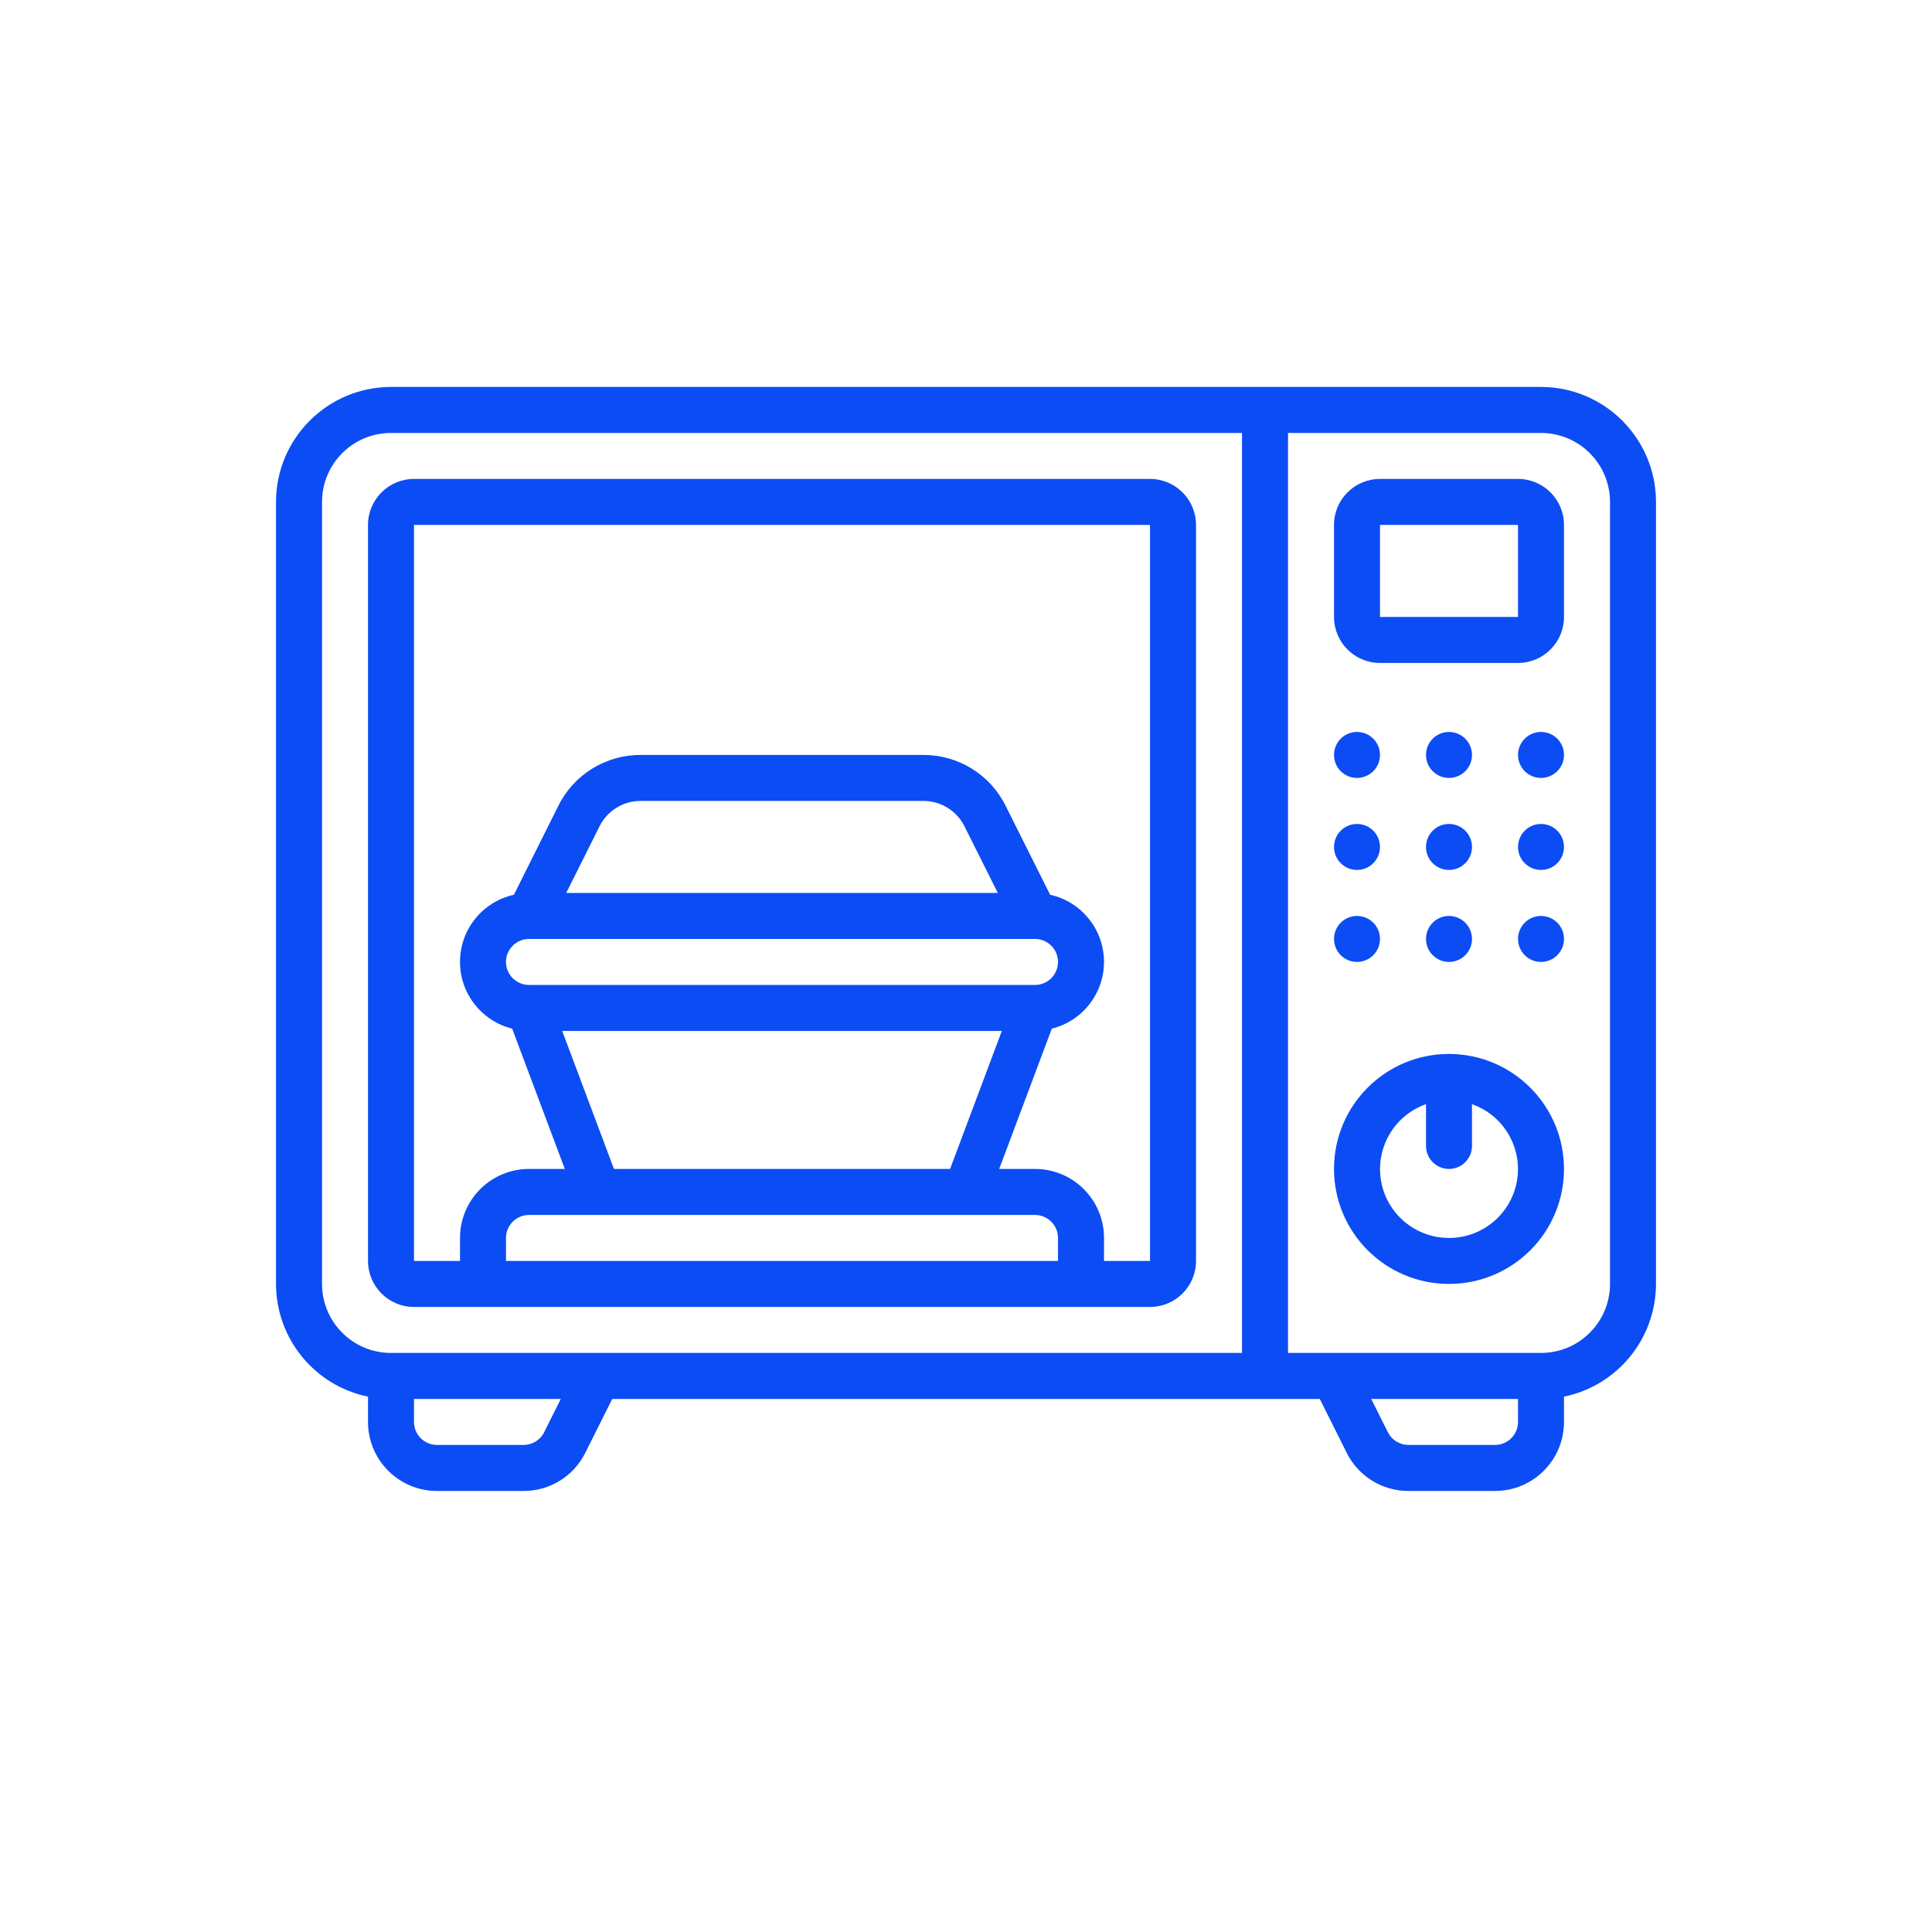 <svg width="50" height="50" viewBox="0 0 50 50" fill="none" xmlns="http://www.w3.org/2000/svg">
<path d="M39.881 10.014H10.119C8.476 10.016 7.145 11.348 7.143 12.99V33.228C7.145 34.642 8.139 35.86 9.524 36.145V36.8C9.524 37.786 10.323 38.586 11.31 38.586H13.55C14.227 38.588 14.847 38.205 15.147 37.599L15.844 36.205H34.156L34.853 37.599C35.154 38.205 35.773 38.588 36.45 38.586H38.691C39.677 38.586 40.476 37.786 40.476 36.8V36.145C41.861 35.86 42.855 34.642 42.857 33.228V12.99C42.855 11.348 41.524 10.016 39.881 10.014V10.014ZM14.082 37.066C13.982 37.268 13.776 37.395 13.55 37.395H11.31C10.981 37.395 10.714 37.129 10.714 36.8V36.205H14.513L14.082 37.066ZM32.143 35.014H10.119C9.133 35.014 8.334 34.215 8.334 33.228V12.99C8.334 12.004 9.133 11.205 10.119 11.205H32.143V35.014ZM39.286 36.8C39.286 37.129 39.019 37.395 38.691 37.395H36.45C36.225 37.395 36.019 37.267 35.918 37.066L35.487 36.205H39.286V36.8H39.286ZM41.667 33.228C41.667 34.215 40.867 35.014 39.881 35.014H33.334V11.205H39.881C40.867 11.205 41.667 12.004 41.667 12.99V33.228Z" fill="#0B4CF4"/>
<path d="M9.524 13.585V32.633C9.524 33.291 10.057 33.824 10.714 33.824H29.762C30.419 33.824 30.953 33.291 30.953 32.633V13.585C30.953 12.928 30.419 12.395 29.762 12.395H10.714C10.057 12.395 9.524 12.928 9.524 13.585V13.585ZM27.381 32.633H13.095V32.038C13.095 31.709 13.362 31.443 13.691 31.443H26.786C27.114 31.443 27.381 31.709 27.381 32.038V32.633H27.381ZM26.786 24.3C27.114 24.3 27.381 24.566 27.381 24.895C27.381 25.224 27.114 25.49 26.786 25.49H13.691C13.362 25.49 13.095 25.224 13.095 24.895C13.095 24.566 13.362 24.3 13.691 24.3H26.786ZM14.654 23.109L15.515 21.386C15.716 20.982 16.128 20.727 16.58 20.728H23.896C24.348 20.727 24.761 20.982 24.961 21.386L25.823 23.109H14.654ZM25.927 26.681L24.588 30.252H15.889L14.55 26.681H25.927ZM10.714 13.585H29.762V32.633H28.572V32.038C28.572 31.052 27.772 30.252 26.786 30.252H25.859L27.221 26.621C28.023 26.422 28.582 25.697 28.571 24.871C28.561 24.045 27.983 23.335 27.177 23.156L26.026 20.855C25.625 20.046 24.799 19.535 23.896 19.538H16.58C15.677 19.535 14.851 20.045 14.45 20.854L13.3 23.156C12.493 23.334 11.915 24.045 11.905 24.871C11.894 25.697 12.454 26.422 13.255 26.621L14.617 30.252H13.691C12.704 30.252 11.905 31.052 11.905 32.038V32.633H10.714V13.585Z" fill="#0B4CF4"/>
<path d="M39.286 12.395H35.714C35.057 12.395 34.524 12.928 34.524 13.585V15.966C34.524 16.624 35.057 17.157 35.714 17.157H39.286C39.943 17.157 40.476 16.624 40.476 15.966V13.585C40.476 12.928 39.943 12.395 39.286 12.395V12.395ZM35.714 15.966V13.585H39.286V15.966H35.714Z" fill="#0B4CF4"/>
<path d="M37.5 27.276C35.856 27.276 34.524 28.608 34.524 30.252C34.524 31.896 35.856 33.228 37.5 33.228C39.144 33.228 40.476 31.896 40.476 30.252C40.474 28.609 39.143 27.278 37.5 27.276ZM37.5 32.038C36.631 32.039 35.888 31.414 35.741 30.558C35.594 29.702 36.086 28.864 36.905 28.576V29.657C36.905 29.985 37.171 30.252 37.5 30.252C37.829 30.252 38.095 29.985 38.095 29.657V28.576C38.915 28.864 39.406 29.702 39.259 30.558C39.112 31.414 38.369 32.039 37.5 32.038Z" fill="#0B4CF4"/>
<path d="M35.119 24.895C35.448 24.895 35.714 24.628 35.714 24.3C35.714 23.971 35.448 23.705 35.119 23.705C34.79 23.705 34.524 23.971 34.524 24.3C34.524 24.628 34.79 24.895 35.119 24.895Z" fill="#0B4CF4"/>
<path d="M37.5 24.895C37.829 24.895 38.095 24.628 38.095 24.3C38.095 23.971 37.829 23.705 37.5 23.705C37.171 23.705 36.905 23.971 36.905 24.3C36.905 24.628 37.171 24.895 37.5 24.895Z" fill="#0B4CF4"/>
<path d="M39.881 24.895C40.21 24.895 40.476 24.628 40.476 24.3C40.476 23.971 40.21 23.705 39.881 23.705C39.552 23.705 39.286 23.971 39.286 24.3C39.286 24.628 39.552 24.895 39.881 24.895Z" fill="#0B4CF4"/>
<path d="M35.119 22.514C35.448 22.514 35.714 22.248 35.714 21.919C35.714 21.59 35.448 21.324 35.119 21.324C34.79 21.324 34.524 21.59 34.524 21.919C34.524 22.248 34.79 22.514 35.119 22.514Z" fill="#0B4CF4"/>
<path d="M37.5 22.514C37.829 22.514 38.095 22.248 38.095 21.919C38.095 21.59 37.829 21.324 37.5 21.324C37.171 21.324 36.905 21.59 36.905 21.919C36.905 22.248 37.171 22.514 37.5 22.514Z" fill="#0B4CF4"/>
<path d="M39.881 22.514C40.21 22.514 40.476 22.248 40.476 21.919C40.476 21.59 40.21 21.324 39.881 21.324C39.552 21.324 39.286 21.59 39.286 21.919C39.286 22.248 39.552 22.514 39.881 22.514Z" fill="#0B4CF4"/>
<path d="M35.119 20.133C35.448 20.133 35.714 19.867 35.714 19.538C35.714 19.209 35.448 18.943 35.119 18.943C34.79 18.943 34.524 19.209 34.524 19.538C34.524 19.867 34.79 20.133 35.119 20.133Z" fill="#0B4CF4"/>
<path d="M37.5 20.133C37.829 20.133 38.095 19.867 38.095 19.538C38.095 19.209 37.829 18.943 37.5 18.943C37.171 18.943 36.905 19.209 36.905 19.538C36.905 19.867 37.171 20.133 37.5 20.133Z" fill="#0B4CF4"/>
<path d="M39.881 20.133C40.21 20.133 40.476 19.867 40.476 19.538C40.476 19.209 40.21 18.943 39.881 18.943C39.552 18.943 39.286 19.209 39.286 19.538C39.286 19.867 39.552 20.133 39.881 20.133Z" fill="#0B4CF4"/>
</svg>
